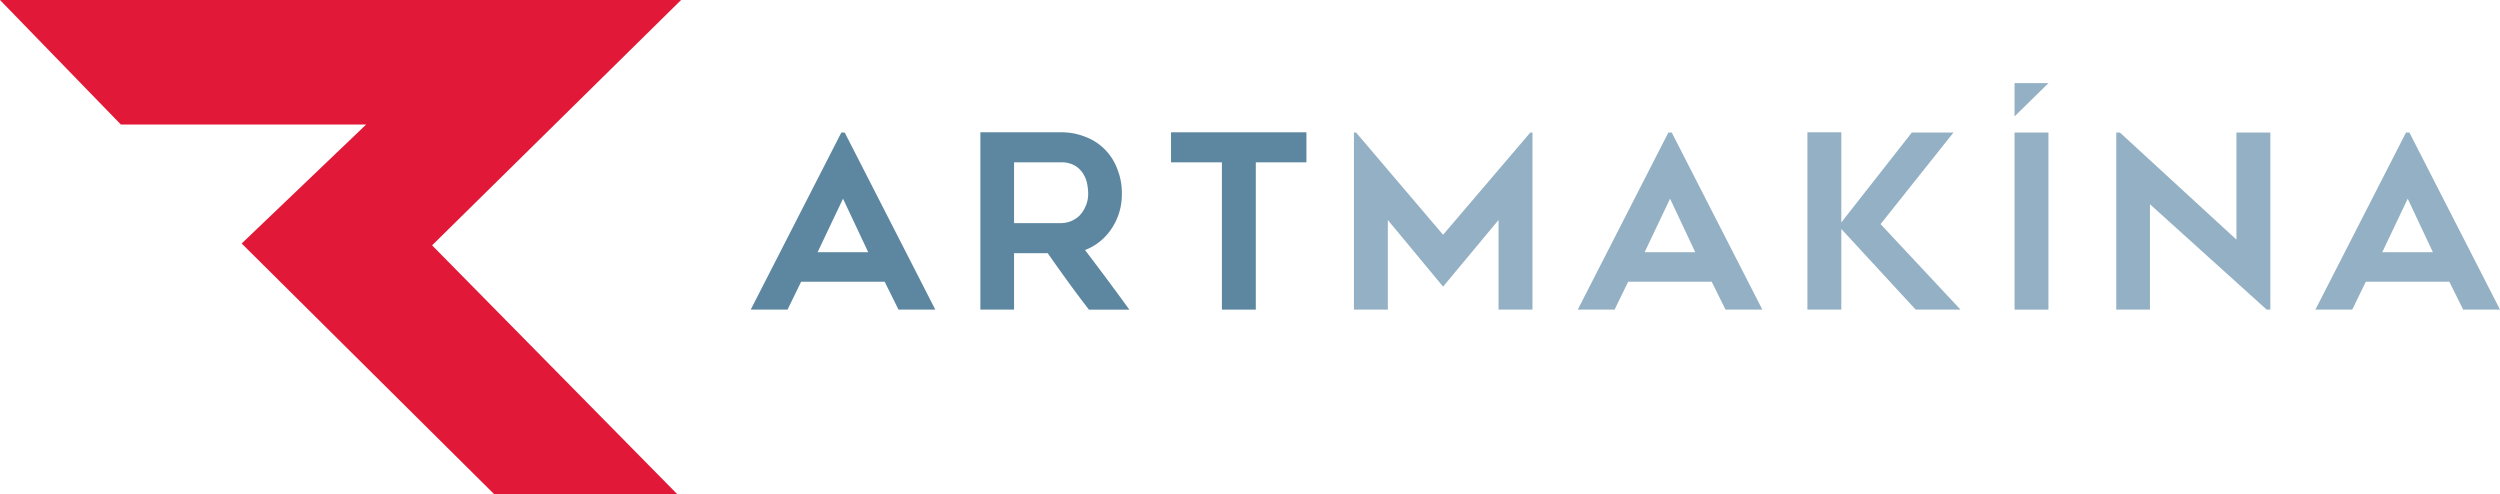 <svg xmlns="http://www.w3.org/2000/svg" width="915.374" height="181.001" viewBox="0 0 915.374 181.001">
  <g id="Group_18227" data-name="Group 18227" transform="translate(-12423.186 -10345.439)">
    <path id="Path_21576" data-name="Path 21576" d="M0,0H249.379L158.208,89.831,248.039,181H181L88.49,89.16l45.586-43.574H44.244Z" transform="translate(12423.186 10345.439)" fill="#e11837"/>
    <path id="Path_21577" data-name="Path 21577" d="M0,0H18.538L9.313-19.6ZM-24.482,21.022,8.692-43.817H9.934L43.106,21.022H29.626l-5.057-10.2h-30.6L-11,21.022Z" transform="translate(12722.544 10437.786)" fill="#5d87a1"/>
    <path id="Path_21578" data-name="Path 21578" d="M0,0H17.119a10.426,10.426,0,0,0,3.458-.622,9.884,9.884,0,0,0,3.283-2.04,11.052,11.052,0,0,0,2.306-3.459,11,11,0,0,0,.976-4.79,19.174,19.174,0,0,0-.354-3.371,11.07,11.07,0,0,0-1.421-3.726,9.194,9.194,0,0,0-3.015-3.014,9.643,9.643,0,0,0-5.233-1.242H0ZM0,31.665H-12.33V-33.264H17.119a23.456,23.456,0,0,1,9.047,1.686,19.4,19.4,0,0,1,7.1,4.613,19.967,19.967,0,0,1,4.522,7.095,23.264,23.264,0,0,1,1.686,8.959A22.37,22.37,0,0,1,35.746,1.95a20.306,20.306,0,0,1-9.758,7.9q8.25,10.818,16.233,21.819H27.409q-3.9-5.055-7.63-10.2T12.328,11H0Z" transform="translate(12794.479 10427.144)" fill="#5d87a1"/>
    <path id="Path_21579" data-name="Path 21579" d="M0,0H-18.536V53.929H-30.954V0H-49.581V-11H0Z" transform="translate(12901.536 10404.88)" fill="#5d87a1"/>
    <path id="Path_21580" data-name="Path 21580" d="M0,0V64.839H-12.415V32.021L-32.728,56.414-52.952,32.021V64.839H-65.37V0h.8l31.842,37.432L-.794,0Z" transform="translate(12984.294 10393.969)" fill="#94b0c4"/>
    <path id="Path_21581" data-name="Path 21581" d="M0,0H18.539L9.311-19.6ZM-24.484,21.022,8.69-43.817H9.932L43.106,21.022H29.623l-5.056-10.2h-30.6L-11,21.022Z" transform="translate(13025.365 10437.786)" fill="#94b0c4"/>
    <path id="Path_21582" data-name="Path 21582" d="M0,0-27.235-29.537V0H-39.65V-64.929h12.415v33L-1.421-64.839H13.836l-26.7,33.527L16.408,0Z" transform="translate(13124.62 10458.809)" fill="#94b0c4"/>
    <path id="Path_21583" data-name="Path 21583" d="M1220.22-531.191h-12.41V-596.03h12.41Z" transform="translate(11953 10990)" fill="#94b0c4"/>
    <path id="Path_21584" data-name="Path 21584" d="M0,0-42.751-38.584V0H-55.082V-64.839h1.33l42.666,39.206V-64.839H1.332V0Z" transform="translate(13253.143 10458.809)" fill="#94b0c4"/>
    <path id="Path_21585" data-name="Path 21585" d="M0,0H18.539L9.314-19.6ZM-24.481,21.022,8.69-43.817H9.935L43.106,21.022H29.626l-5.056-10.2h-30.6L-11,21.022Z" transform="translate(13295.453 10437.786)" fill="#94b0c4"/>
    <path id="Path_21586" data-name="Path 21586" d="M0,0V-12.18H12.415Z" transform="translate(13160.809 10388.061)" fill="#94b0c4"/>
  </g>
</svg>
